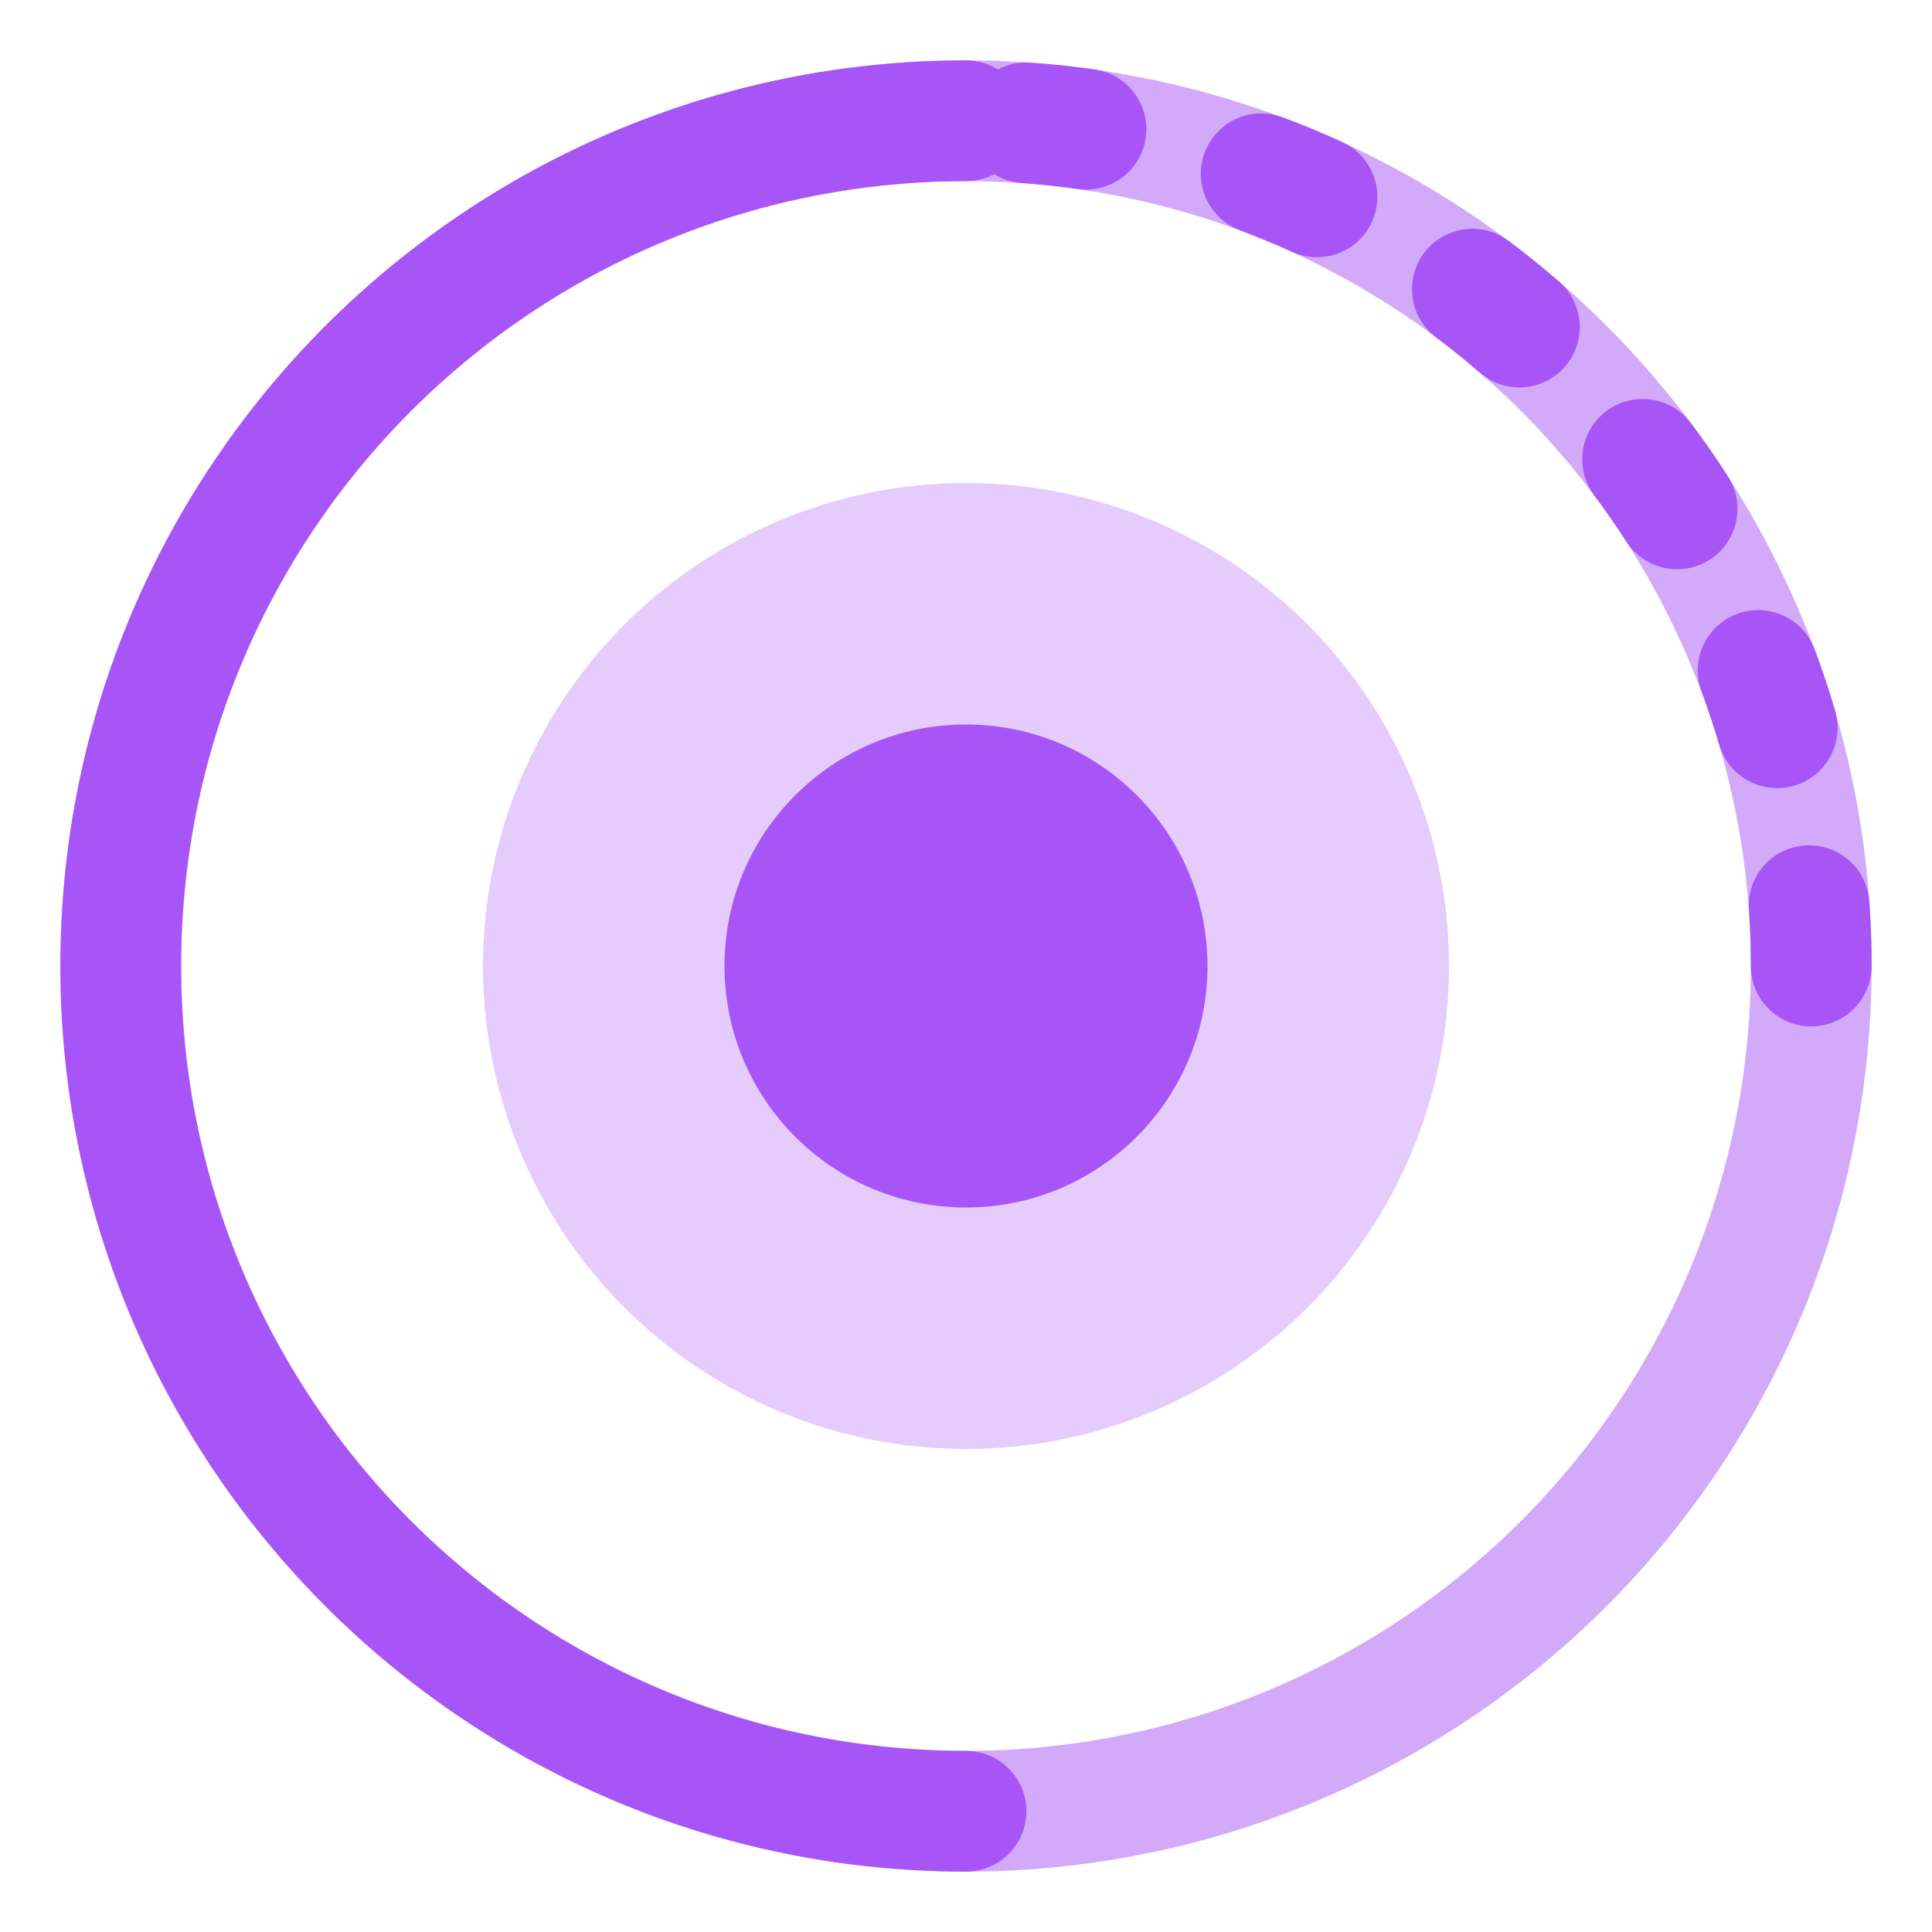 <svg width="32" height="32" viewBox="0 0 32 32" fill="none" xmlns="http://www.w3.org/2000/svg">
  <circle cx="16" cy="16" r="14" stroke="#A855F7" stroke-width="2" stroke-opacity="0.5"/>
  <circle cx="16" cy="16" r="8" fill="#A855F7" fill-opacity="0.3"/>
  <circle cx="16" cy="16" r="4" fill="#A855F7"/>
  <path d="M16 2C8.268 2 2 8.268 2 16C2 23.732 8.268 30 16 30" stroke="#A855F7" stroke-width="2" stroke-linecap="round"/>
  <path d="M30 16C30 8.268 23.732 2 16 2" stroke="#A855F7" stroke-width="2" stroke-linecap="round" stroke-dasharray="1 3"/>
</svg>